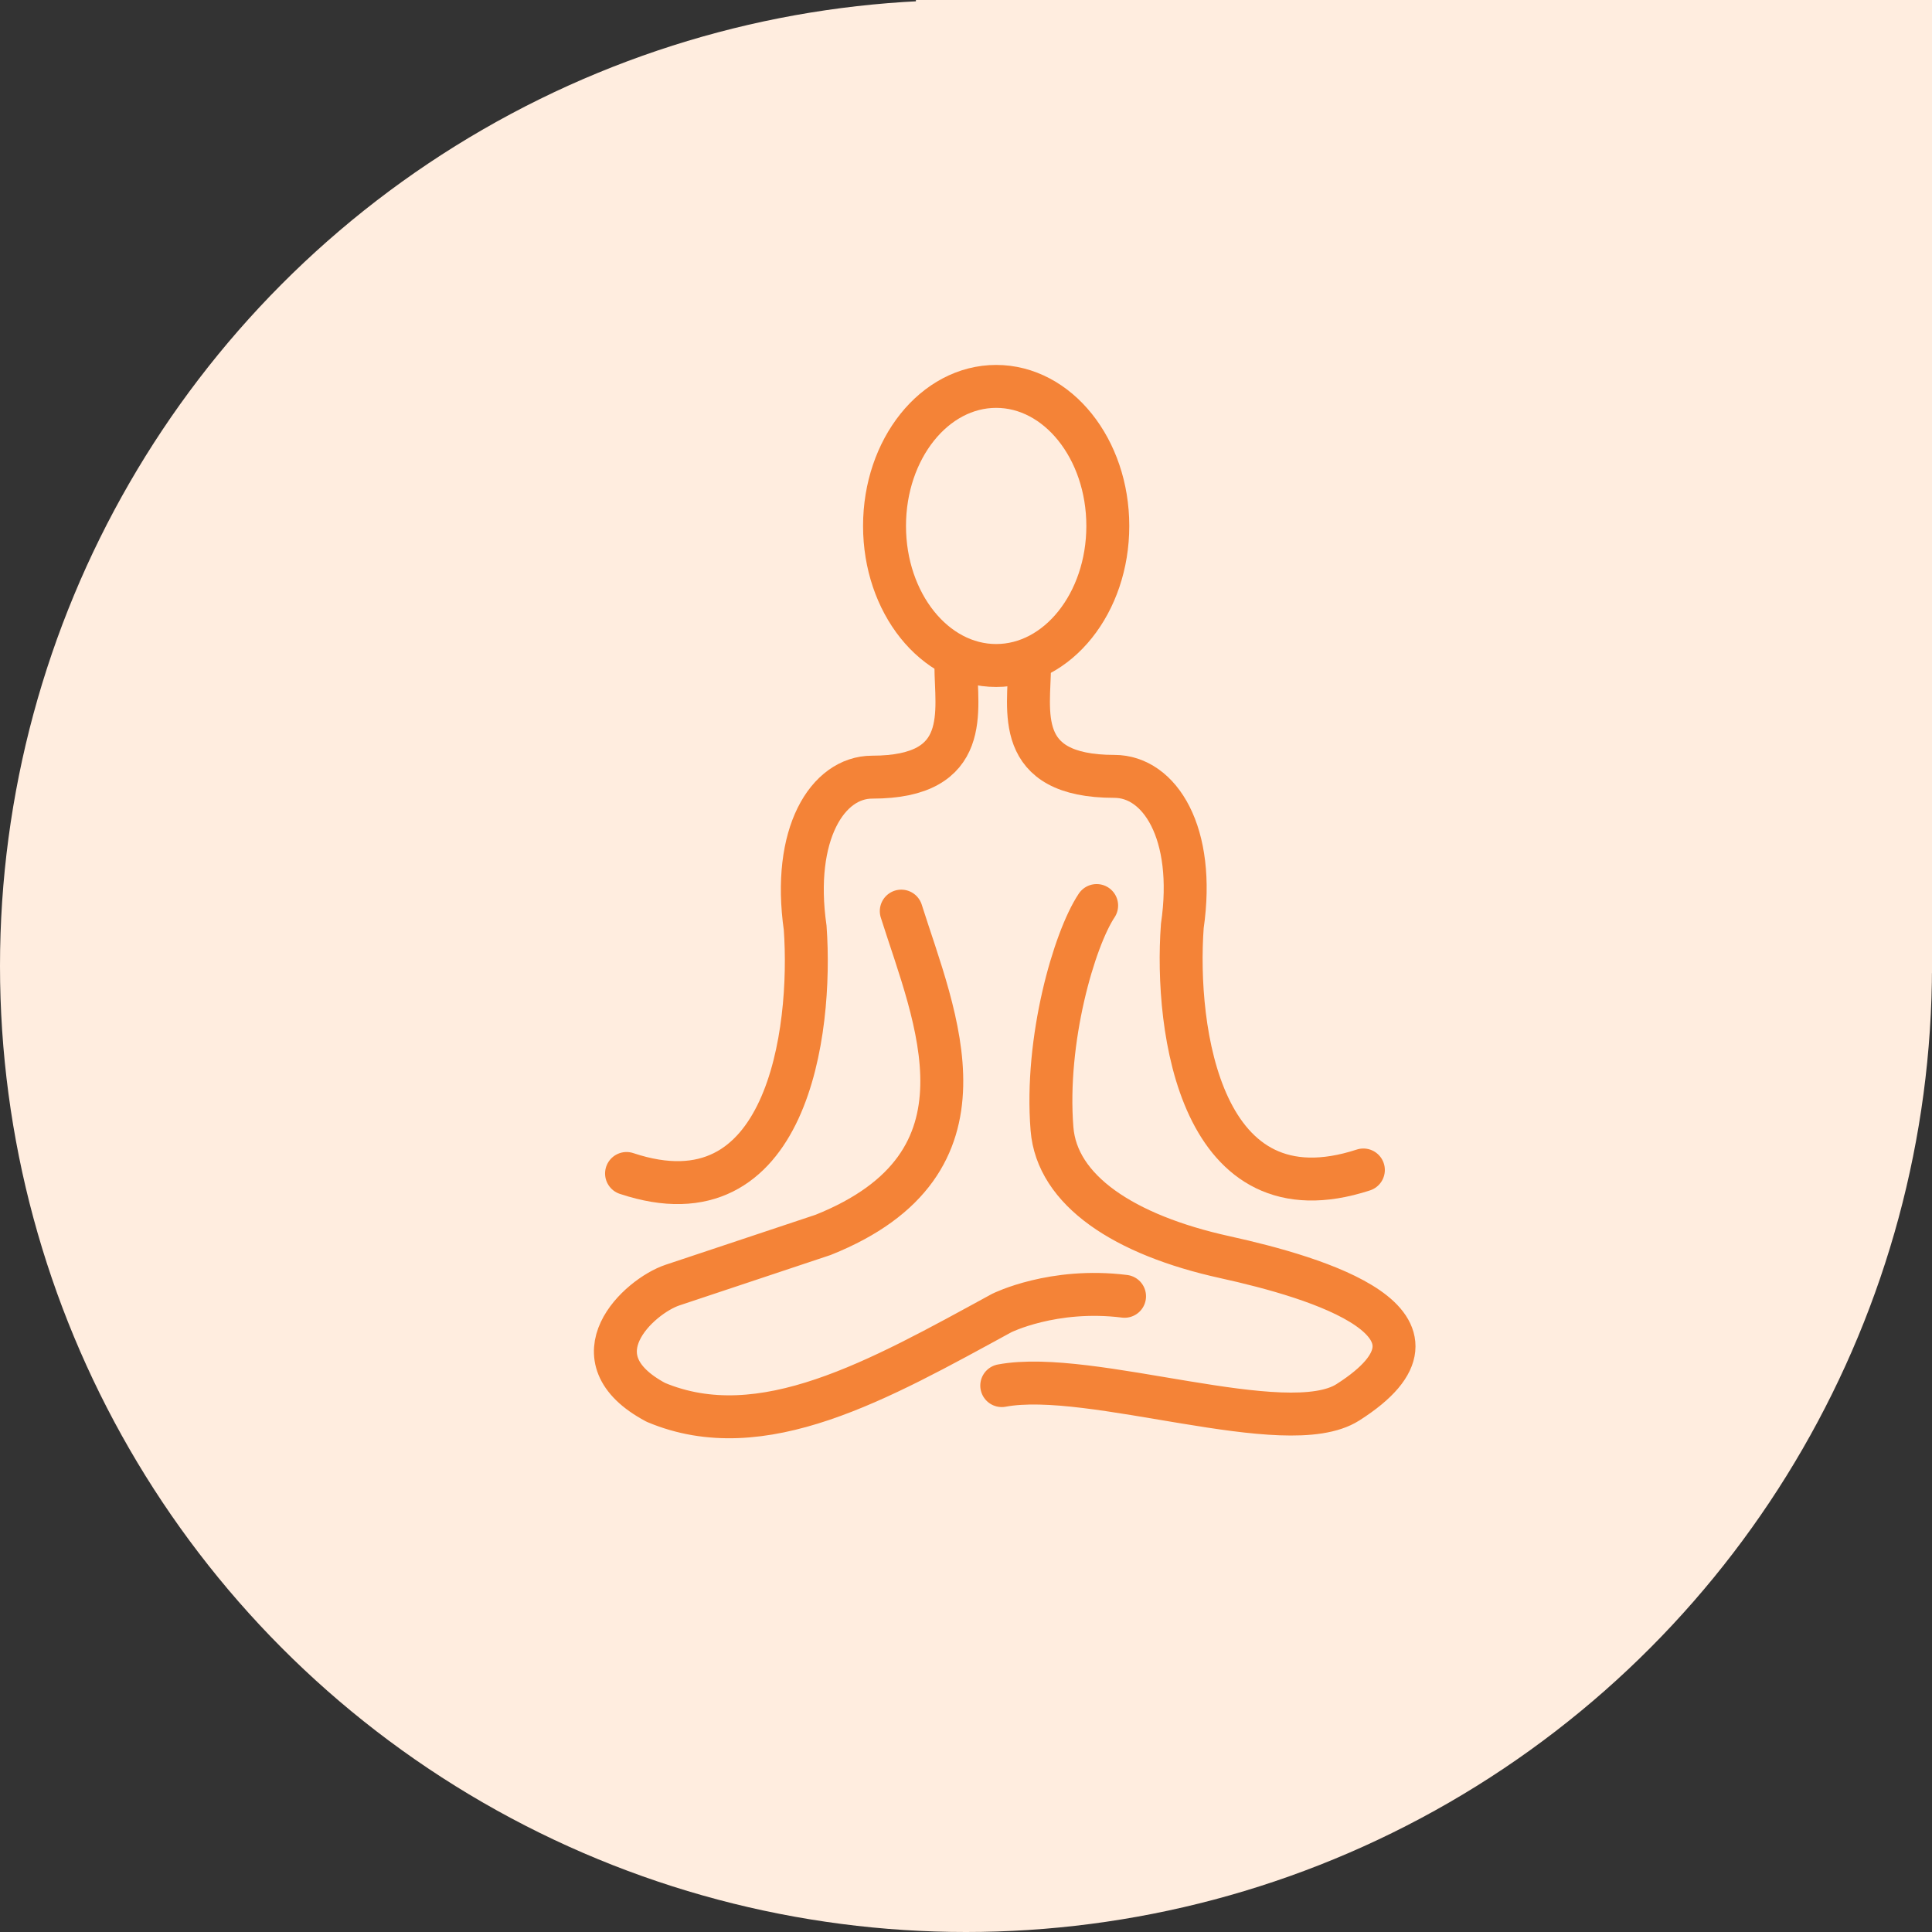<svg width="135" height="135" viewBox="0 0 135 135" fill="none" xmlns="http://www.w3.org/2000/svg">
<rect x="0" y="0" width="135" height="135" fill="#333333" stroke="none"/>
<circle cx="67.5" cy="67.5" r="67.5" fill="#FFEDDF"/>
<rect x="64" width="71" height="68" fill="#FFEDDF"/>
<ellipse cx="69.608" cy="36.751" rx="7.801" ry="9.751" stroke="#F48337" stroke-width="3"/>
<path d="M62.977 63.665C65.317 71.076 69.998 81.295 57.516 86.288L46.985 89.799C44.656 90.579 39.975 94.869 45.826 97.99C53.237 101.11 61.417 96.429 69.998 91.749C69.998 91.749 73.587 89.954 78.579 90.579M76.629 63.275C75.069 65.615 73.009 72.636 73.509 78.877C73.852 83.168 78.508 86.288 85.6 87.848C92.101 89.278 102.819 92.493 94.181 97.99C89.891 100.72 76.239 95.649 69.998 96.82" stroke="#F48337" stroke-width="3" stroke-linecap="round" stroke-linejoin="round"/>
<path d="M71.938 46.503C71.938 49.602 70.752 54.25 77.87 54.25C81.033 54.25 83.564 58.201 82.615 64.709C82.087 71.94 83.88 85.472 95.267 81.753" stroke="#F48337" stroke-width="3" stroke-linecap="round"/>
<path d="M66.794 46.503C66.793 49.623 67.964 54.304 60.943 54.304C57.822 54.304 55.326 58.282 56.262 64.835C56.782 72.116 55.014 85.742 43.78 81.998" stroke="#F48337" stroke-width="3" stroke-linecap="round"/>
</svg>
